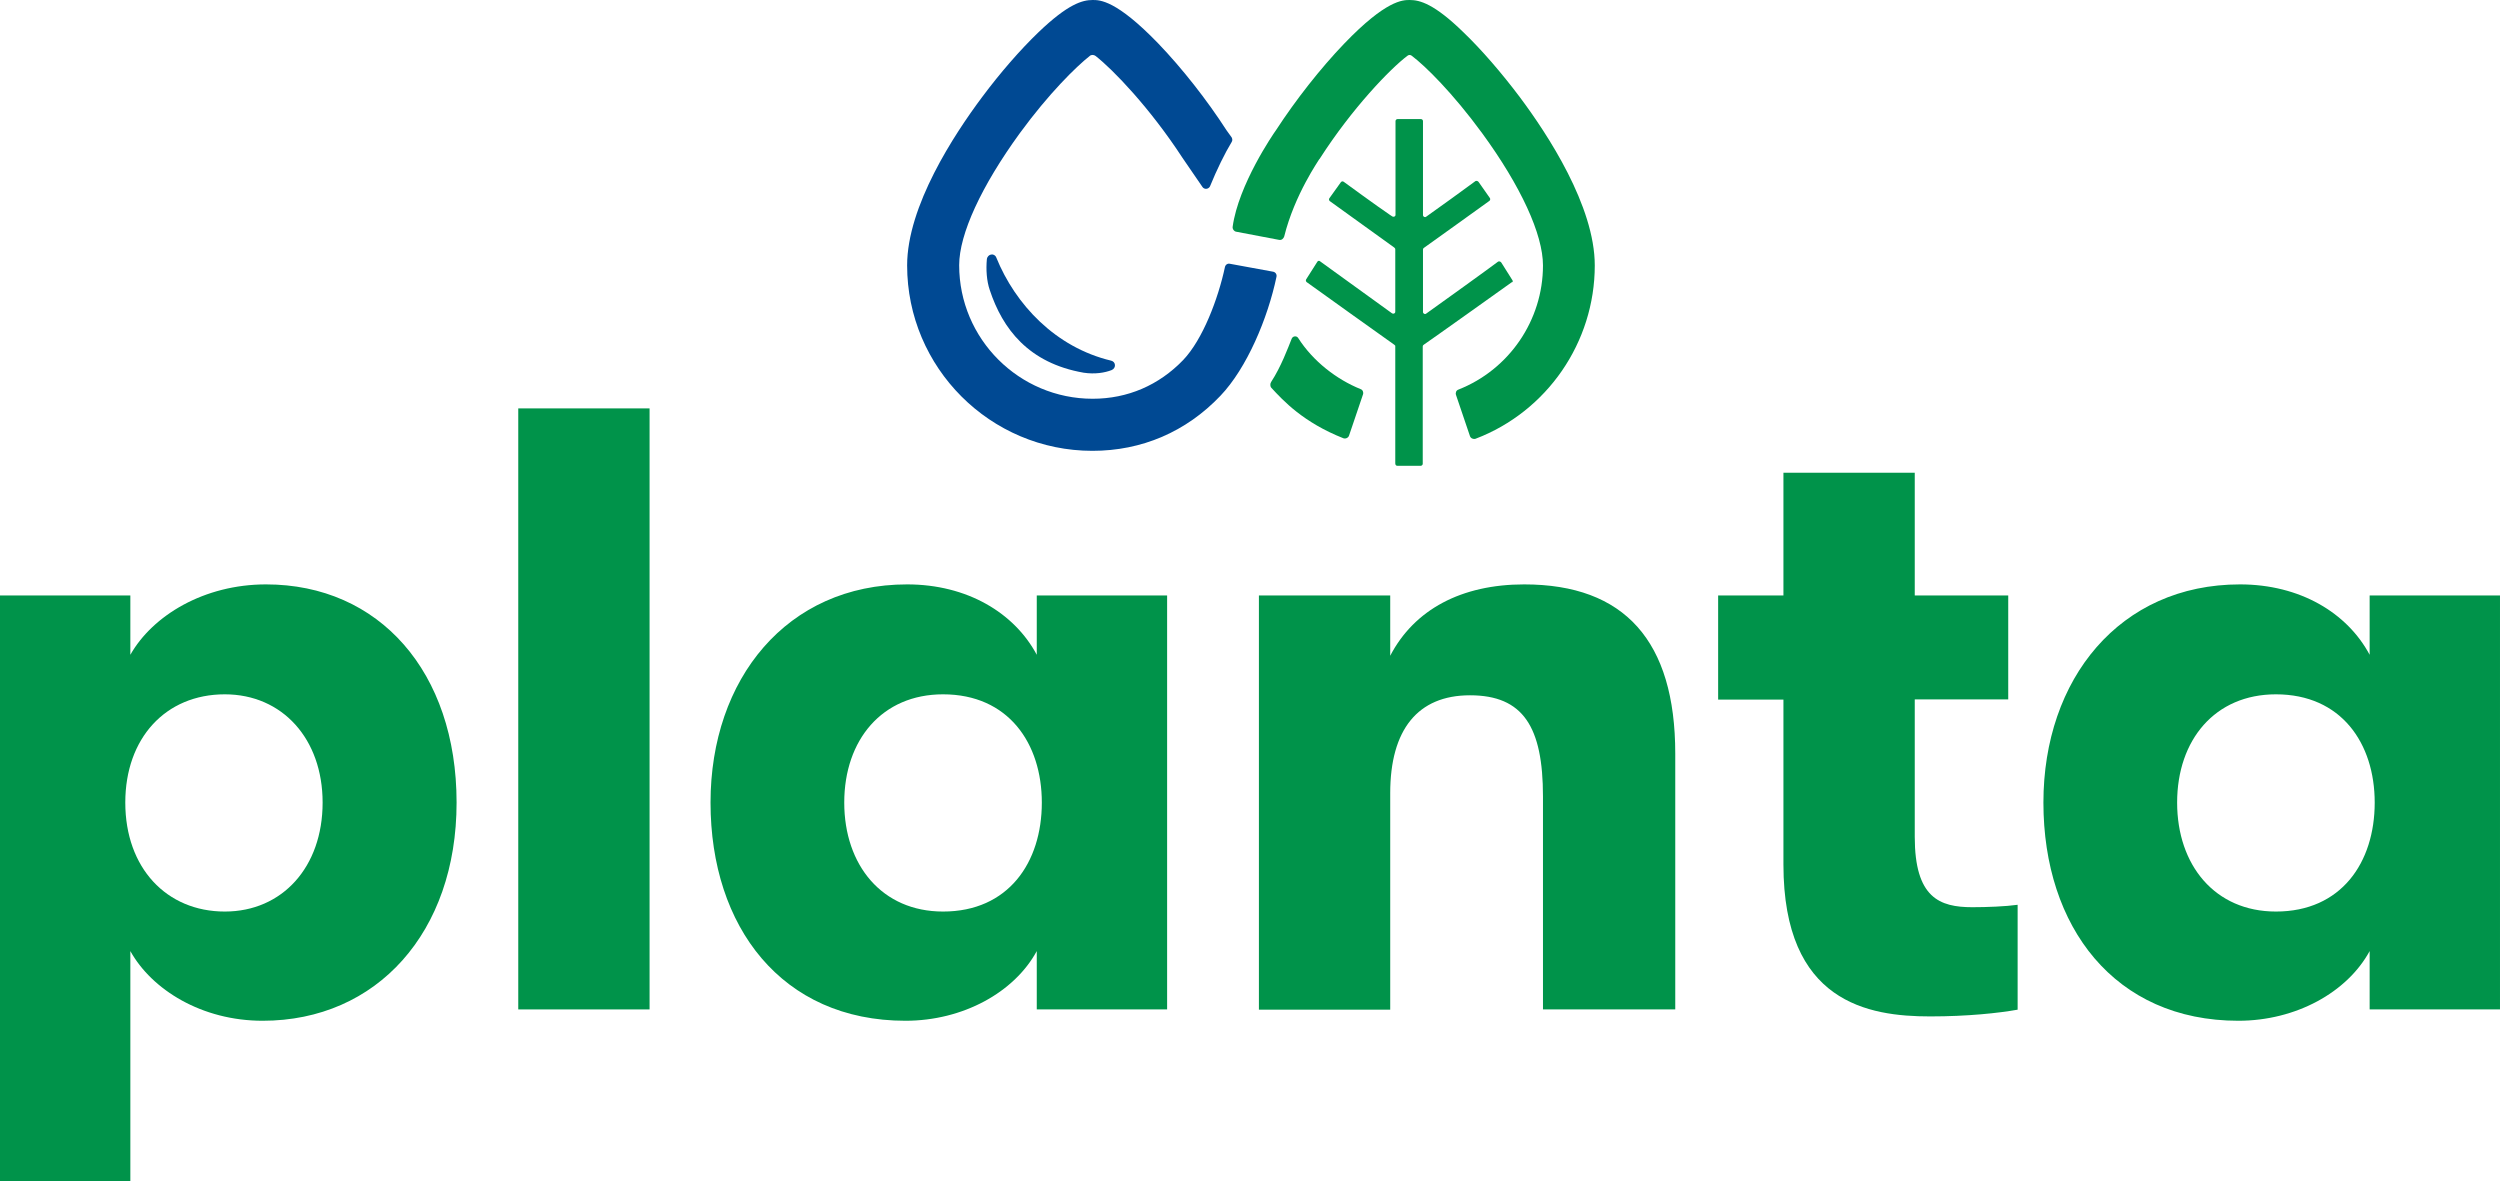 <svg width="273" height="129" viewBox="0 0 273 129" fill="none" xmlns="http://www.w3.org/2000/svg">
<g clip-path="url(#clip0_7641_2131)">
<path d="M24.548 99.541C18.181 99.541 13.682 94.775 13.682 87.641C13.682 80.612 18.076 75.82 24.548 75.82C30.836 75.82 35.23 80.691 35.23 87.641C35.23 94.67 30.836 99.541 24.548 99.541ZM29.047 63.816C22.311 63.816 16.681 67.185 14.234 71.503V65.026H0V129H14.234V103.858C16.576 108.07 22.022 111.467 28.679 111.467C41.15 111.467 49.859 101.805 49.859 87.641C49.859 73.372 41.413 63.816 29.047 63.816Z" fill="#00934A"/>
<path d="M70.933 44.597H56.594V110.229H70.933V44.597Z" fill="#00934A"/>
<path d="M113.767 87.641C113.767 81.165 110.11 75.82 102.98 75.82C96.323 75.82 92.192 80.796 92.192 87.641C92.192 94.486 96.323 99.541 102.98 99.541C110.11 99.541 113.767 94.196 113.767 87.641ZM77.59 87.641C77.59 74.135 85.93 63.816 99.059 63.816C105.611 63.816 110.768 66.922 113.215 71.503V65.026H127.449V110.229H113.215V103.858C110.768 108.36 105.163 111.467 98.875 111.467C85.378 111.467 77.59 101.226 77.59 87.641Z" fill="#00934A"/>
<path d="M137.473 110.229V65.026H151.812V71.608C154.443 66.553 159.6 63.816 166.441 63.816C177.412 63.816 182.938 70.002 182.938 82.297V110.229H168.493V86.983C168.493 79.374 166.336 75.926 160.521 75.926C154.811 75.926 151.812 79.69 151.812 86.614V110.256H137.473V110.229Z" fill="#00934A"/>
<path d="M220.325 98.803V110.256C218.273 110.624 214.879 110.993 210.775 110.993C204.039 110.993 194.751 109.492 194.751 94.407V76.4H187.621V65.026H194.751V51.626H209.091V65.026H219.299V76.373H209.091V91.379C209.091 98.04 211.801 99.067 215.379 99.067C216.958 99.067 219.01 98.988 220.325 98.803Z" fill="#00934A"/>
<path d="M259.318 87.641C259.318 81.165 255.661 75.82 248.53 75.82C241.874 75.82 237.743 80.796 237.743 87.641C237.743 94.486 241.874 99.541 248.53 99.541C255.661 99.541 259.318 94.196 259.318 87.641ZM223.141 87.641C223.141 74.135 231.481 63.816 244.61 63.816C251.162 63.816 256.318 66.922 258.765 71.503V65.026H272.999V110.229H258.765V103.858C256.318 108.36 250.714 111.467 244.426 111.467C230.929 111.467 223.141 101.226 223.141 87.641Z" fill="#00934A"/>
<path d="M108.792 28.117C110.871 33.25 115.265 37.937 121.342 39.385C121.869 39.516 121.895 40.201 121.395 40.411C120.658 40.701 119.58 40.885 118.343 40.701C112.292 39.648 109.476 35.883 108.082 31.671C107.74 30.67 107.661 29.433 107.766 28.301C107.845 27.722 108.582 27.59 108.792 28.117Z" fill="#004993"/>
<path d="M139.682 26.195C139.946 26.248 140.156 26.063 140.235 25.826C141.366 21.245 144.05 17.454 144.05 17.402L144.103 17.349C147.628 11.847 151.812 7.503 153.706 6.081C153.838 5.976 154.022 5.976 154.153 6.081C155.627 7.187 158.626 10.136 161.862 14.559C166.072 20.324 168.493 25.589 168.493 28.985C168.493 34.962 164.809 40.359 159.258 42.544C159.021 42.623 158.916 42.886 158.994 43.123L160.52 47.625C160.599 47.862 160.889 47.993 161.126 47.914C168.94 44.939 174.149 37.384 174.149 28.985C174.149 22.509 169.019 14.69 165.967 10.61C163.967 7.951 161.783 5.423 159.81 3.528C156.626 0.421 155.048 0 153.943 0C153.18 0 151.364 0 146.786 4.765C144.208 7.45 141.498 10.899 139.34 14.216C139.051 14.611 135.236 20.166 134.604 24.773C134.578 25.01 134.736 25.247 134.973 25.3L139.682 26.195Z" fill="#00934A"/>
<path d="M165.151 30.591L163.941 28.67C163.862 28.564 163.73 28.512 163.599 28.564C162.625 29.301 157.179 33.224 155.732 34.251C155.6 34.356 155.39 34.251 155.39 34.066V27.248C155.39 27.169 155.416 27.116 155.495 27.064C156.047 26.695 162.23 22.22 162.651 21.93C162.73 21.851 162.757 21.746 162.704 21.64L161.467 19.877C161.388 19.771 161.257 19.719 161.125 19.771C160.362 20.35 156.521 23.115 155.732 23.668C155.6 23.773 155.39 23.668 155.39 23.483V13.216C155.39 13.111 155.284 13.005 155.179 13.005H152.601C152.495 13.005 152.39 13.111 152.39 13.216V23.457C152.39 23.641 152.206 23.72 152.048 23.641L151.732 23.431C150.338 22.483 147.128 20.14 146.733 19.85C146.628 19.771 146.497 19.798 146.418 19.903L145.155 21.667C145.102 21.772 145.128 21.877 145.207 21.956C145.997 22.535 152.18 26.985 152.259 27.037C152.311 27.09 152.364 27.143 152.364 27.222V34.04C152.364 34.224 152.18 34.303 152.022 34.224C151.943 34.172 144.576 28.854 144.155 28.538C144.076 28.459 143.944 28.459 143.866 28.564L142.629 30.512C142.576 30.618 142.603 30.723 142.682 30.802C143.655 31.513 152.101 37.542 152.259 37.647C152.311 37.7 152.364 37.752 152.364 37.752V50.6C152.364 50.784 152.469 50.863 152.574 50.863H155.153C155.258 50.863 155.363 50.758 155.363 50.652V37.831C155.363 37.752 155.39 37.7 155.469 37.647C156.179 37.173 164.598 31.171 165.072 30.828C165.204 30.828 165.23 30.697 165.151 30.591Z" fill="#00934A"/>
<path d="M134.289 28.801C134.052 28.749 133.815 28.907 133.762 29.17C133.026 32.619 131.342 37.068 129.211 39.306C126.553 42.07 123.133 43.544 119.318 43.544C111.293 43.544 104.742 37.015 104.742 28.959C104.742 25.563 107.162 20.324 111.372 14.532C114.529 10.215 117.502 7.292 119.002 6.108C119.186 5.95 119.449 5.976 119.634 6.108C121.554 7.608 125.58 11.794 129.132 17.244C129.132 17.244 130.474 19.192 131.316 20.429C131.526 20.719 131.973 20.666 132.131 20.35C132.868 18.534 133.762 16.717 134.499 15.506C134.604 15.348 134.578 15.164 134.499 15.006L133.947 14.243C131.789 10.899 129.079 7.45 126.474 4.739C121.896 0 120.107 0 119.318 0C118.213 0 116.634 0.421 113.398 3.528C111.425 5.423 109.241 7.924 107.241 10.61C104.189 14.69 99.059 22.509 99.059 28.985C99.059 40.148 108.136 49.231 119.292 49.231C124.685 49.231 129.526 47.151 133.263 43.228C136.157 40.201 138.446 34.751 139.393 30.223C139.446 29.96 139.288 29.723 139.025 29.67L134.289 28.801Z" fill="#004993"/>
<path d="M141.051 36.989C141.182 36.673 141.603 36.647 141.761 36.91C143.392 39.464 145.971 41.438 148.576 42.491C148.812 42.57 148.918 42.833 148.839 43.07L147.313 47.572C147.234 47.809 146.944 47.941 146.708 47.862C142.314 46.124 140.13 43.755 138.841 42.359C138.683 42.201 138.683 41.886 138.814 41.701C139.893 40.043 140.63 38.042 141.051 36.989Z" fill="#00934A"/>
</g>
<defs>
<clipPath id="clip0_7641_2131">
<rect width="273" height="129" fill="white"/>
</clipPath>
</defs>
</svg>
